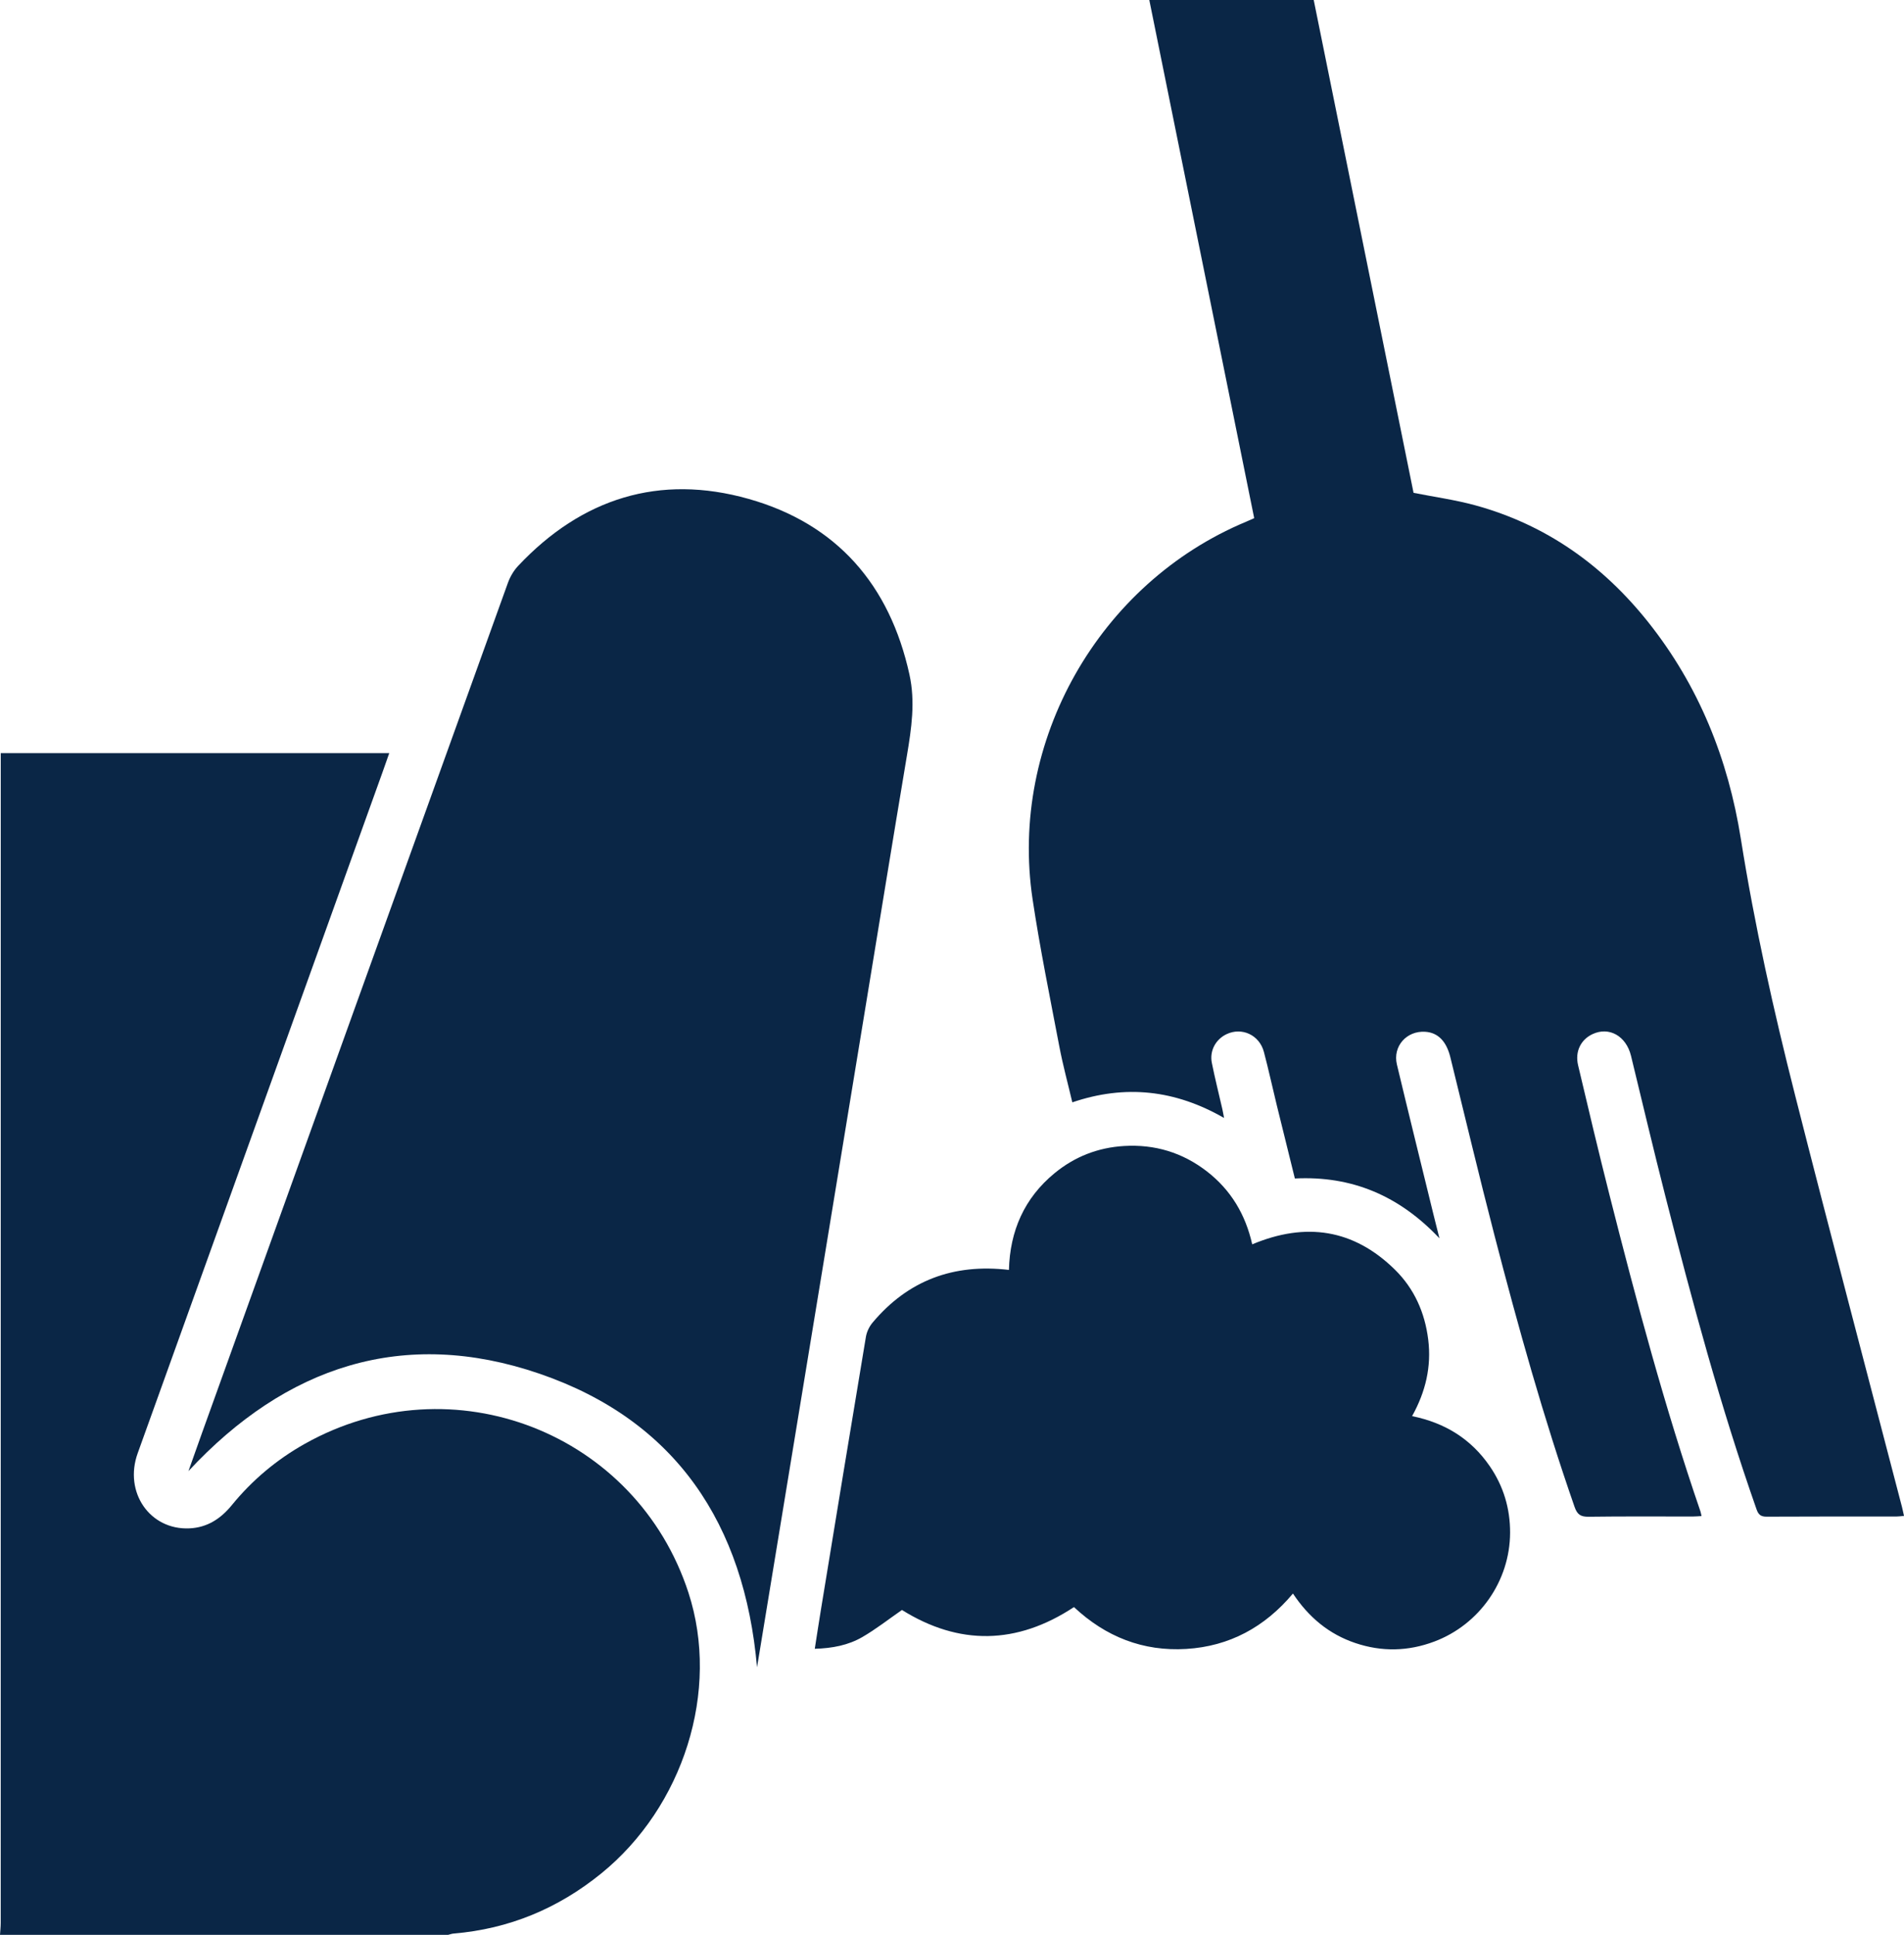 <?xml version="1.0" encoding="UTF-8"?>
<svg id="Layer_2" xmlns="http://www.w3.org/2000/svg" viewBox="0 0 378.967 385">
  <defs>
    <style>
      .cls-1 {
        fill: #0a2646;
      }
    </style>
  </defs>
  <g id="Layer_1-2" data-name="Layer_1">
    <g>
      <path class="cls-1" d="M261.479,0c6.637,32.756,13.275,65.512,19.871,98.065,4.201.833,8.289,1.393,12.235,2.471,14.095,3.85,25.441,11.911,34.476,23.268,10.08,12.671,15.91,27.226,18.434,43.119,2.734,17.212,6.528,34.199,10.811,51.069,6.935,27.316,14.154,54.56,21.251,81.835.144.554.254,1.118.41,1.813-.58.048-1.037.119-1.494.119-8.609.007-17.218-.017-25.826.032-1.157.007-1.644-.366-2.028-1.458-7.191-20.471-12.815-41.397-18.171-62.399-2.361-9.258-4.554-18.559-6.816-27.843-.966-3.963-4.382-5.881-7.693-4.303-2.3,1.096-3.483,3.451-2.842,6.165,2.035,8.624,4.078,17.248,6.256,25.837,5.366,21.164,10.995,42.255,18.09,62.923.084.245.122.507.228.959-.637.033-1.196.088-1.755.088-6.898.006-13.796-.05-20.692.045-1.584.022-2.283-.401-2.824-1.955-6.185-17.761-11.23-35.857-15.945-54.046-3.054-11.78-5.868-23.623-8.782-35.439-.783-3.174-2.457-4.891-4.985-5.059-3.719-.247-6.516,2.893-5.649,6.519,2.397,10.02,4.874,20.02,7.323,30.027.339,1.384.694,2.764,1.143,4.55-7.975-8.446-17.381-12.475-28.776-11.903-1.209-4.889-2.419-9.742-3.606-14.6-.862-3.526-1.628-7.077-2.558-10.585-.897-3.384-4.403-4.985-7.453-3.523-2.144,1.028-3.389,3.302-2.909,5.699.618,3.087,1.392,6.143,2.093,9.213.112.492.194.992.34,1.752-9.721-5.585-19.646-6.695-30.202-3.107-.885-3.765-1.879-7.409-2.584-11.109-1.858-9.753-3.852-19.491-5.325-29.305-4.713-31.398,13.216-62.92,42.504-75.119.488-.203.968-.427,1.606-.71C242.672,68.726,235.713,34.363,228.754,0,239.662,0,250.571,0,261.479,0Z"/>
      <path class="cls-1" d="M0,385c.05-.795.143-1.589.143-2.384.007-76.778.006-153.555.006-230.332,0-.789,0-1.579,0-2.429h77.329c-.469,1.332-.883,2.528-1.311,3.719-16.255,45.2-32.513,90.398-48.764,135.599-2.785,7.747,2.417,15.3,10.3,14.944,3.546-.16,6.231-1.916,8.437-4.619,4.064-4.981,8.922-9.057,14.525-12.203,29.447-16.529,66.008-2.166,76.362,29.615,6.363,19.533-1.022,42.629-17.388,55.899-8.579,6.956-18.334,11.014-29.367,11.936-.364.03-.72.168-1.079.255H0Z"/>
      <path class="cls-1" d="M150.678,331.761c-2.511-28.492-16.148-49.114-43.29-58.418-27.072-9.28-50.482-1.495-69.878,19.379.903-2.542,1.781-5.044,2.679-7.538,20.289-56.403,40.576-112.807,60.902-169.197.438-1.216,1.147-2.438,2.029-3.376,12.661-13.464,28.134-18.357,45.888-13.338,17.554,4.962,28.081,17.094,32.007,34.95,1.192,5.421.405,10.704-.491,16.047-2.905,17.33-5.72,34.676-8.568,52.016-2.822,17.182-5.641,34.364-8.464,51.545-2.736,16.654-5.475,33.309-8.213,49.963-1.523,9.264-3.048,18.528-4.6,27.968Z"/>
      <path class="cls-1" d="M257.345,317.088c-5.617,6.684-12.643,10.499-21.234,11.02-8.606.522-16.041-2.416-22.351-8.327-11.411,7.523-22.884,7.656-34.238.575-2.666,1.844-5.173,3.822-7.91,5.404-2.791,1.612-5.949,2.221-9.441,2.317.428-2.73.815-5.295,1.235-7.854,2.965-18.076,5.923-36.154,8.942-54.221.166-.992.673-2.048,1.322-2.821,7.056-8.403,16.101-11.788,27.144-10.49.196-7.737,3.05-14.303,9.115-19.272,3.998-3.275,8.612-5.075,13.796-5.385,6.123-.366,11.629,1.298,16.476,5.042,4.792,3.701,7.714,8.617,9.034,14.527,10.651-4.466,20.18-3.048,28.403,5.036,3.854,3.789,5.963,8.543,6.629,13.918.665,5.375-.514,10.382-3.211,15.229,6.54,1.326,11.719,4.529,15.442,9.933,2.752,3.994,4.084,8.449,4.066,13.274-.036,9.603-6.115,18.278-15.093,21.651-5.195,1.952-10.438,2.064-15.699.296-5.251-1.765-9.284-5.125-12.427-9.851Z"/>
    </g>
  </g>
</svg>